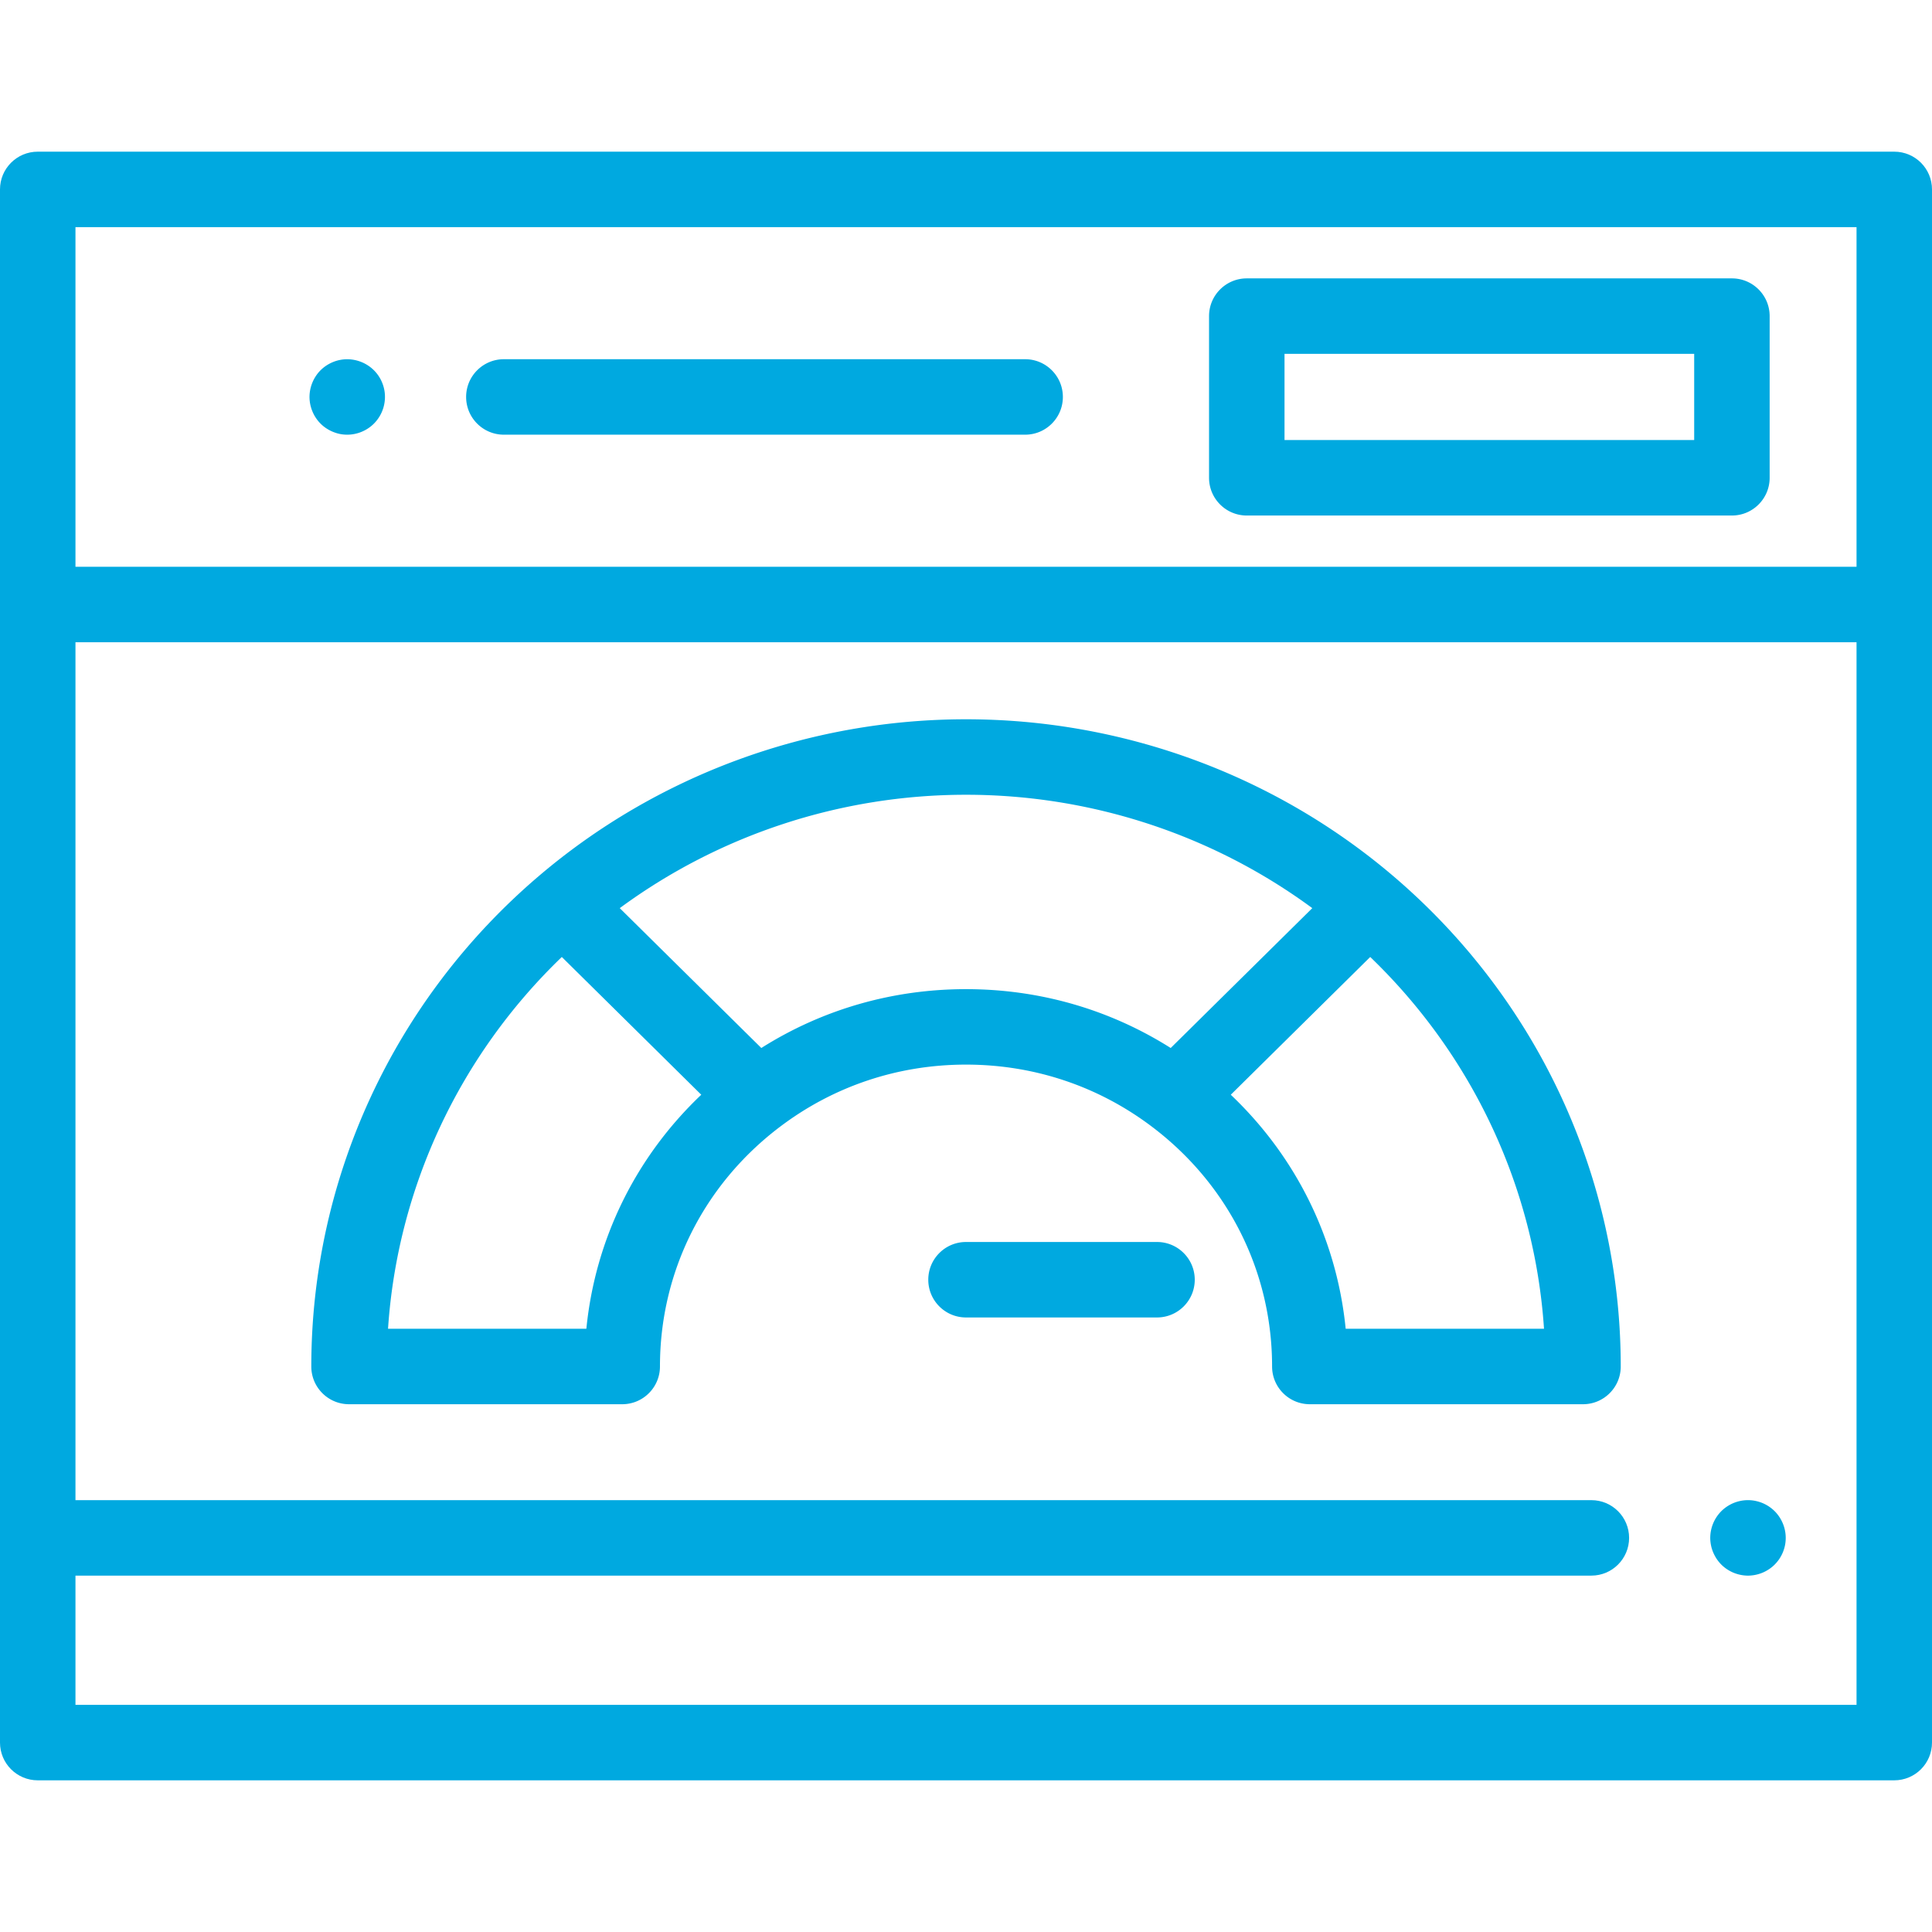 <svg xmlns="http://www.w3.org/2000/svg" version="1.1" xmlns:xlink="http://www.w3.org/1999/xlink" width="512" height="512" x="0" y="0" viewBox="0 0 512 512" style="enable-background:new 0 0 512 512" xml:space="preserve" class=""><g><path d="M502 40.195H10c-5.523 0-10 4.477-10 10V461.804c0 5.523 4.477 10 10 10h492c5.523 0 10-4.477 10-10V50.195c0-5.523-4.477-10-10-10zm-10 411.609H20v-34.249h401.73c5.522 0 10-4.477 10-10s-4.478-10-10-10H20V170.197h472v281.607zm0-301.608H20v-90h472v90z" fill="#00a9e0" opacity="1" data-original="#000000" class=""></path><path d="M458.977 73.774H330.41c-5.522 0-10 4.477-10 10v42.845c0 5.523 4.478 10 10 10h128.566c5.522 0 10-4.477 10-10V83.774c.001-5.523-4.477-10-9.999-10zm-10.001 42.844H340.41V93.774h108.566v22.844zM101.831 103.246c-.129-.64-.32-1.27-.57-1.87a9.87 9.87 0 0 0-2.17-3.25c-2.32-2.32-5.771-3.39-9.021-2.73-.64.12-1.27.32-1.869.57a10.2 10.2 0 0 0-1.73.92c-.55.36-1.06.78-1.52 1.24-.46.46-.881.97-1.24 1.52a9.87 9.87 0 0 0-.92 1.73 10.098 10.098 0 0 0-.77 3.82 10.098 10.098 0 0 0 .77 3.82c.25.61.56 1.19.92 1.73.359.55.78 1.06 1.24 1.52.46.46.97.88 1.52 1.24.54.36 1.13.67 1.73.92.6.25 1.229.45 1.869.58.641.13 1.301.19 1.95.19 2.641 0 5.21-1.07 7.07-2.93a10.033 10.033 0 0 0 2.741-9.02zM271.673 95.196H133.529c-5.522 0-10 4.477-10 10s4.478 10 10 10h138.143c5.523 0 10-4.477 10-10 .001-5.523-4.477-10-9.999-10zM369.315 232.242c-31.461-26.843-71.703-41.626-113.309-41.626-41.607 0-81.848 14.783-113.309 41.626-38.256 32.638-60.198 79.983-60.198 129.892-.001 5.523 4.477 10 9.999 10h72.398c5.523 0 10-4.477 10-10 0-25.062 11.579-48.205 31.77-63.495 14.26-10.798 31.32-16.506 49.339-16.506 18.017 0 35.079 5.708 49.339 16.506 20.19 15.289 31.771 38.432 31.771 63.495 0 5.523 4.477 10 10 10h72.398c5.522 0 10-4.477 10-10-.001-49.908-21.942-97.252-60.198-129.892zM155.391 352.134h-52.558c2.494-37.313 18.881-72.386 46.054-98.524l36.956 36.507c-17.376 16.492-28.093 38.299-30.452 62.017zm156.939-76.46-2.081 2.056c-16.189-10.229-34.772-15.595-54.245-15.595-19.471 0-38.054 5.366-54.245 15.595l-6.862-6.778-30.657-30.285c26.406-19.448 58.589-30.049 91.764-30.049s65.358 10.601 91.765 30.048l-35.439 35.008zm44.29 76.46c-2.359-23.718-13.077-45.525-30.452-62.017l30.464-30.095 6.492-6.413c27.173 26.14 43.56 61.213 46.054 98.525H356.62z" fill="#00a9e0" opacity="1" data-original="#000000" class=""></path><path d="M306.621 329.141h-50.617c-5.523 0-10 4.477-10 10s4.478 10 10 10h50.617c5.522 0 10-4.477 10-10s-4.477-10-10-10zM470.305 400.478a10.153 10.153 0 0 0-3.241-2.16c-.609-.25-1.24-.44-1.88-.57a9.843 9.843 0 0 0-3.899 0c-.641.13-1.271.32-1.881.57a10.146 10.146 0 0 0-3.24 2.16 10.077 10.077 0 0 0-2.931 7.07c0 .66.07 1.31.2 1.961.122.64.322 1.27.572 1.87.25.6.56 1.18.92 1.73.36.54.78 1.06 1.24 1.52.46.46.97.88 1.52 1.24.54.36 1.12.67 1.72.92.61.25 1.24.44 1.881.57.64.13 1.3.2 1.949.2.65 0 1.311-.07 1.95-.2.64-.13 1.271-.32 1.88-.57.601-.25 1.181-.56 1.721-.92a9.57 9.57 0 0 0 1.52-1.24c.46-.46.88-.98 1.25-1.52a10.098 10.098 0 0 0 1.49-3.6c.13-.65.189-1.3.189-1.961 0-2.63-1.069-5.2-2.93-7.07z" fill="#00a9e0" opacity="1" data-original="#000000" class=""></path></g></svg>